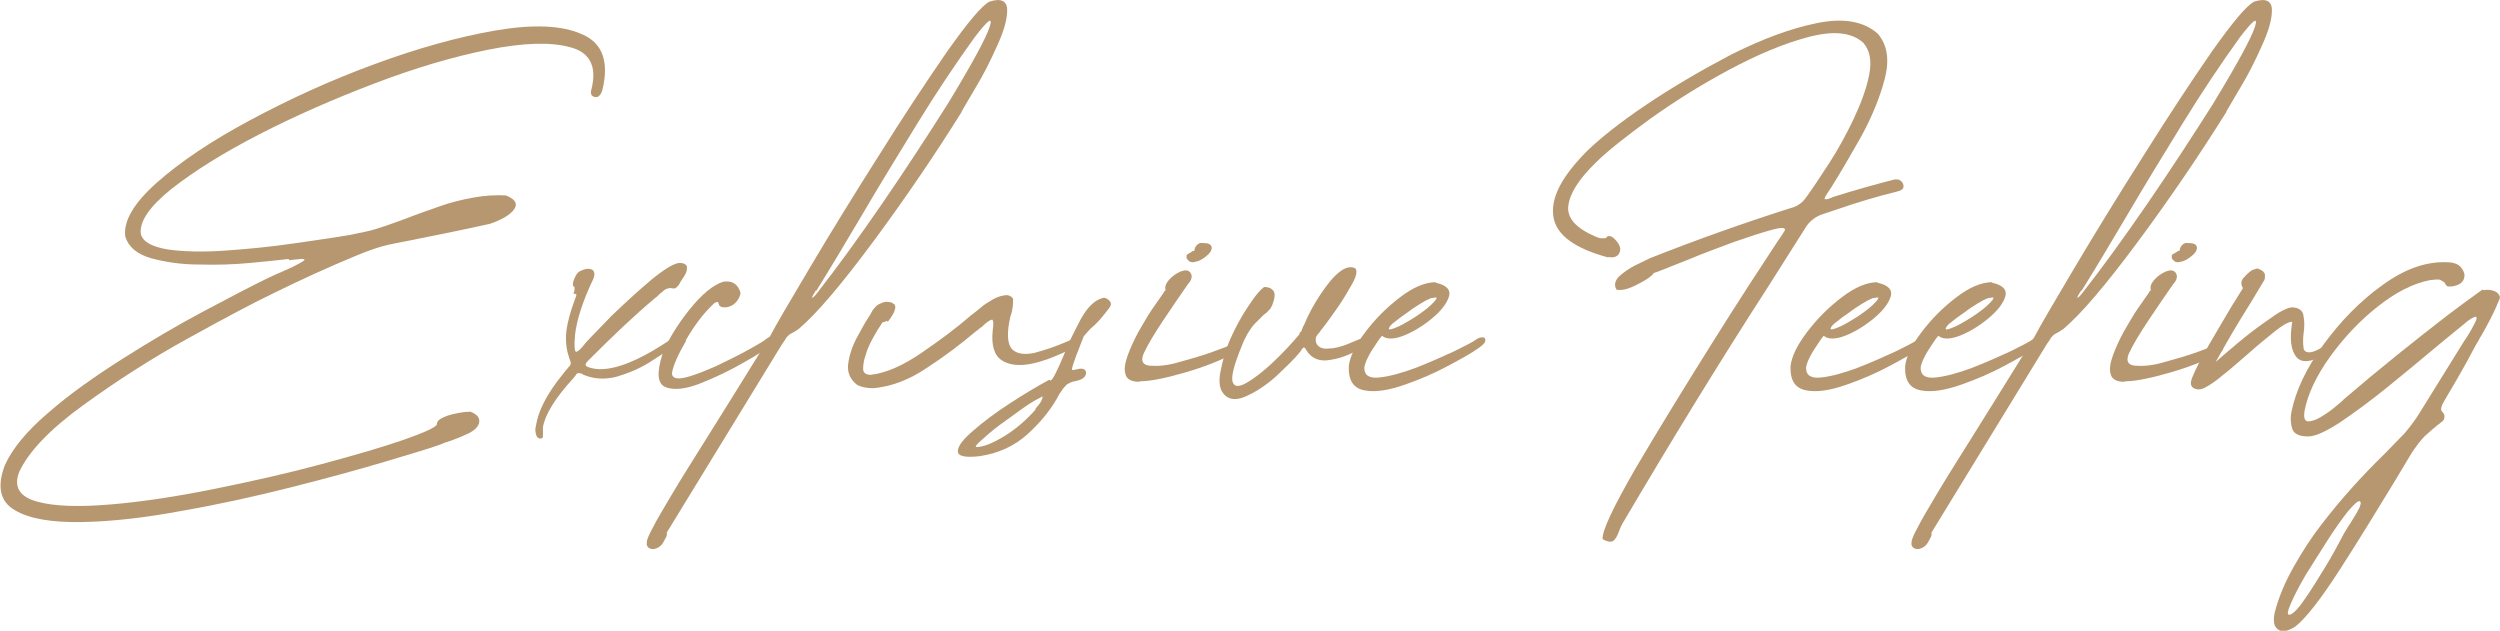 <?xml version="1.0" encoding="UTF-8"?>
<svg xmlns="http://www.w3.org/2000/svg" version="1.1" viewBox="0 0 466.9 117.8">
  <defs>
    <style>
      .cls-1 {
        fill: #b7976f;
      }
    </style>
  </defs>
  <!-- Generator: Adobe Illustrator 28.7.1, SVG Export Plug-In . SVG Version: 1.2.0 Build 142)  -->
  <g>
    <g id="Ebene_1">
      <g>
        <path class="cls-1" d="M54,48.4c-.1,0-.2,0-.4,0-1.5.2-3.8.4-6.8.7-3.1.3-6.3.4-9.7.3-3.4,0-6.4-.5-9-1.2-2.6-.8-4.1-2.1-4.7-4-.4-2.8,1.5-6.2,5.9-10.1,4.4-3.9,10.2-7.8,17.5-11.7,7.3-3.9,14.9-7.4,23.1-10.4,8.1-3,15.7-5.1,22.6-6.3,7-1.2,12.4-1,16.2.7,3.8,1.6,5.1,5.1,3.8,10.4-.2.7-.5,1.1-.9,1.3-.4.1-.7,0-1-.2-.3-.3-.3-.8-.1-1.4,1-4.2-.4-6.8-4.1-7.7-3.7-1-8.8-.8-15.3.5-6.5,1.3-13.6,3.4-21.2,6.3s-14.7,6-21.5,9.5c-6.8,3.5-12.2,6.9-16.4,10.2-4.1,3.3-6,6.1-5.7,8.4.4,1.5,2.1,2.4,5.1,2.9,2.9.4,6.5.5,10.7.2,4.2-.3,8.4-.7,12.5-1.3,4.2-.6,7.7-1.1,10.6-1.6,2-.4,3.6-.7,4.9-1.1,1.3-.4,2.8-.9,4.4-1.5.4-.1.7-.3,1.1-.4,2.3-.9,4.6-1.7,6.9-2.5,1.7-.6,3.7-1.1,5.9-1.5,2.2-.4,4.2-.5,6.1-.4,1.4.6,2,1.2,1.8,2-.2.7-.9,1.4-1.9,2-1,.6-2,1-2.9,1.3-4.9,1.1-9.9,2.1-14.9,3.1-2,.4-3.8.7-5.2,1.1-1.4.4-3.1,1-5,1.8-5.1,2.1-10.1,4.4-15,6.8-4,1.9-9.4,4.8-16.3,8.6-6.9,3.8-13.4,8-19.6,12.5-6.2,4.5-10.1,8.6-11.9,12.4-1.1,2.8,0,4.7,3.4,5.6,3.3.9,7.9,1,13.8.5,5.9-.5,12.4-1.5,19.3-2.9,6.9-1.4,13.6-2.9,19.9-4.6,6.3-1.7,11.5-3.2,15.5-4.6,4-1.4,6.1-2.4,6.1-2.9,0-.5.4-.9,1.3-1.3.9-.4,1.8-.6,2.9-.8,1-.2,1.7-.2,2.1-.2,1.2.5,1.7,1.1,1.6,1.9-.1.8-.7,1.4-1.7,2-1.5.7-3.1,1.4-4.8,1.9-.2.1-.5.2-.7.3-1.9.7-5.3,1.7-10.3,3.2-5,1.5-10.9,3.1-17.6,4.8-6.7,1.7-13.5,3.2-20.4,4.4-6.9,1.3-13.1,2-18.7,2.1-5.6.1-9.8-.6-12.5-2.2-2.8-1.6-3.4-4.4-1.9-8.4,1.4-3.1,4.1-6.4,8.1-9.8,4-3.5,8.7-6.8,13.9-10.1,5.2-3.3,10.3-6.3,15.2-8.9,4.9-2.6,8.9-4.7,12-6.2.9-.4,1.9-.9,2.9-1.3,1.2-.5,2.2-1,2.9-1.4.8-.4,1.1-.7.9-.8-.2-.1-1.1,0-2.8.2Z"/>
        <path class="cls-1" d="M107.1,54.8c.1-.3.2-.5.2-.7s0-.3,0-.4c0,0,0-.2-.2-.2,0,0,0,0-.1-.2,0,0,0-.2,0-.4.1-.6.4-1.2.7-1.7s1-.8,1.9-1c.7,0,1.1.1,1.3.5.2.4.1.9-.1,1.4-2,4.2-3.1,7.7-3.4,10.4-.2,2.1-.1,3.2.2,3.2.3,0,.9-.5,1.8-1.7.8-.9,2.4-2.5,4.8-5,2.5-2.4,5-4.7,7.5-6.8,2.6-2.1,4.4-3.2,5.5-3.1.7.1,1,.4,1.1.7,0,.3,0,.7-.2,1.2-.2.4-.5.9-.8,1.3-.2.3-.3.5-.4.7-.2.4-.5.6-.7.8-.3.1-.5.1-.9,0-.2,0-.4,0-.7.1-.3.1-.6.3-.9.6-.3.2-.5.4-.7.6-.2.2-.4.4-.7.6-3.7,3.1-7.7,6.9-12.2,11.4-.5.5-.8.8-.7,1.1,0,.2.4.4,1.3.6,3.3.7,8.2-1.1,14.7-5.5.4-.3.8-.5,1.1-.4.3,0,.5.3.5.5,0,.3-.3.6-.8,1-1.5,1.1-3.2,2.2-5.1,3.4-2,1.2-4,2-6.1,2.6-2.1.5-4.1.4-6-.4,0,0,0,0,0,0-.3-.2-.5-.3-.7-.3-.1,0-.3,0-.4,0-.1,0-.3.2-.4.4,0,.1-.2.2-.3.4-3.5,3.8-5.4,6.9-5.8,9.3,0,.2,0,.4,0,.7,0,.4,0,.7,0,1,0,.3-.2.4-.5.4-.4,0-.7-.3-.8-.8-.1-.4-.2-1,0-1.6.4-2.7,2-5.9,5-9.6.4-.5.7-.9.9-1.1.2-.3.4-.4.5-.6,0-.1.1-.2.1-.4,0-.1,0-.2-.1-.4-.1-.3-.3-.8-.5-1.6-.4-1.7-.4-3.4,0-5.3.4-1.9,1-3.6,1.6-5.2,0-.1,0-.2.1-.3Z"/>
        <path class="cls-1" d="M128.1,63.7c-1.5,2.6-2.4,4.6-2.6,6,0,.9.8,1.2,2.5.8,1.7-.4,3.6-1.2,5.9-2.2,2.3-1.1,4.3-2.1,6.1-3.1,1.8-1,2.8-1.6,3.1-1.9.5-.4,1-.6,1.3-.5.3,0,.5.3.5.5s-.2.6-.5.9c-1,.8-2.8,2-5.5,3.5-2.6,1.5-5.3,2.8-8.1,3.9-2.8,1.1-5,1.3-6.5.7-1.5-.6-1.7-2.6-.6-6.1,1-2.6,2.7-5.4,5-8.3,2.4-3,4.5-4.7,6.4-5.3.9-.1,1.6,0,2.1.4.6.4.9,1,1.1,1.7-.1.8-.5,1.4-1,1.9-.5.5-1.1.7-1.7.8-.6,0-1,0-1.3-.4,0-.1,0-.2-.1-.3,0-.1,0-.2-.2-.3,0,0-.2,0-.4.1-.2.1-.5.4-.9.8-1.5,1.5-3.1,3.6-4.6,6.2Z"/>
        <path class="cls-1" d="M121.3,102.4c-.4-.2-.6-.6-.5-1.1,0-.6.5-1.6,1.2-2.9.7-1.4,1.9-3.4,3.5-6.1,1.6-2.7,3.8-6.2,6.5-10.5,3.1-4.9,6.9-11.1,11.7-18.8,1.2-2.3,3.8-6.7,7.6-13.1,3.8-6.4,8.1-13.4,12.8-20.8,4.7-7.5,9-14,12.8-19.5,3.9-5.5,6.5-8.6,7.9-9.3,2.2-.7,3.3-.1,3.3,1.6,0,1.7-.6,3.9-1.9,6.7-1.2,2.7-2.5,5.3-3.9,7.6-1.4,2.4-2.3,3.9-2.7,4.6,0,0,0,0,0,.1-5,8-10.5,16.1-16.5,24.2-6,8.1-10.6,13.5-13.9,16.3-.6.4-1,.7-1.3.8-.2.1-.3.2-.5.3-.1.1-.3.3-.5.5-.2.3-.4.7-.8,1.2l-21.6,35.3c.1,0,0,.2,0,.6-.2.4-.4.8-.7,1.3-.3.5-.7.8-1.2,1-.5.2-.9.2-1.3,0ZM152.4,54.2c-.5.8-.8,1.3-.7,1.4,0,.1.4-.2,1-1,3.6-4.6,7.6-10.1,12-16.5,4.4-6.4,8.5-12.7,12.3-18.7,4.5-7.4,7.1-12.2,7.8-14.3.7-2.1-.2-1.5-2.8,1.9-3.6,5-7.2,10.4-10.7,16.1-3.5,5.7-7,11.4-10.4,17.2-2.9,4.9-5.7,9.6-8.5,14.1Z"/>
        <path class="cls-1" d="M165.6,59.9c0,0-.2.1-.3.2-.1,0-.2,0-.4.1-.1,0-.2.1-.2.2-.5.7-1,1.5-1.6,2.6-.6,1.1-1.1,2.1-1.4,3.2-.4,1.1-.5,2-.5,2.7,0,.7.5,1.1,1.4,1.1,2.8-.3,6-1.7,9.5-4.1,3.5-2.4,6.6-4.7,9.1-6.9.5-.4.9-.7,1.3-1,.7-.6,1.4-1.2,2.3-1.7.9-.6,1.8-1,2.6-1.1.8-.2,1.4,0,1.8.6,0,.9,0,2-.5,3.3-.7,3.1-.6,5.1.3,6.1.9.9,2.3,1.1,4.2.7,1.9-.5,4-1.2,6.3-2.2.7-.4,1.2-.5,1.5-.3.3.1.3.4.2.8-.1.4-.5.7-1,.9-2.6,1.3-5.1,2.3-7.4,2.8-2.4.5-4.3.3-5.7-.6-1.4-.9-2-2.8-1.7-5.6.2-1.3.1-1.9-.1-2-.3,0-1,.4-2,1.4,0,0,0,0-.2.1-.3.3-.6.5-1,.8-2.6,2.2-5.6,4.5-9,6.7-3.4,2.3-6.7,3.5-10,3.8-1.2,0-2.2-.2-3-.6-1.3-1-1.9-2.3-1.7-3.9.2-1.6.7-3.2,1.6-4.9.9-1.7,1.7-3.1,2.5-4.3.2-.3.3-.6.5-.9.4-.5.8-1,1.4-1.2.6-.3,1.1-.4,1.6-.3.4,0,.7.2,1,.4.2.2.3.6.1,1.1-.1.5-.6,1.3-1.3,2.2Z"/>
        <path class="cls-1" d="M196.2,71.1c.3-.2.6-.7,1-1.5.4-.8.9-1.9,1.4-3.1.9-2.4,2.1-4.7,3.3-7,1.3-2.3,2.7-3.6,4.3-3.9.5.1.9.4,1.1.7.3.4.2.8-.2,1.3-.6.8-1.2,1.5-1.6,2-.5.5-.9,1-1.4,1.4s-1.1,1.1-1.7,1.8c-.5,1.2-.9,2.4-1.4,3.6-.2.6-.4,1.1-.6,1.7-.1.4-.2.7-.2.8,0,.2,0,.2.2.2s.3,0,.5-.1c0,0,0,0,.1,0,.7-.2,1.2-.2,1.5,0,.3.2.4.5.3.9-.1.4-.4.7-.8.9-.4.2-.8.3-1.2.4-.5,0-.9.3-1.4.5-.3.2-.5.5-.8.8-.3.4-.5.7-.7,1-1.4,2.7-3.3,5.1-5.9,7.5-2.5,2.3-5.6,3.7-9.1,4.2-2.7.3-4.1,0-4-1,0-.9,1-2.2,2.9-3.8,1.8-1.6,4.1-3.3,6.7-5,2.6-1.7,5.1-3.2,7.5-4.5ZM193.4,76.3c.2-.2.4-.5.6-.7.2-.3.4-.5.5-.8.1-.3.2-.4.2-.6s-.1-.2-.3,0c-.8.4-1.9,1-3.3,2-1.4,1-2.8,2-4.3,3.1-1.5,1.1-2.6,2.1-3.5,2.9-.9.8-1.2,1.2-1,1.3,1.2,0,2.9-.6,5.2-2,2.3-1.4,4.2-3.1,5.9-5Z"/>
        <path class="cls-1" d="M212.7,71.3c-1.4,0-2.3-.5-2.5-1.4-.3-.9-.1-2.1.4-3.5.5-1.4,1.2-2.9,2-4.4.9-1.5,1.7-3,2.6-4.3.9-1.3,1.6-2.3,2.1-3,.1-.3.3-.4.4-.5-.2-.6,0-1.2.6-1.9.6-.7,1.3-1.2,2.2-1.6.8-.3,1.4-.3,1.8.2.3.4.3.8.2,1.1-.1.4-.3.7-.6,1,0,0-.1.2-.2.3-1.4,2-2.9,4.2-4.5,6.6-1.6,2.4-2.8,4.4-3.6,6.1-.6,1.4-.2,2.2,1.2,2.3,1.4.1,3.2,0,5.5-.7,2.2-.6,4.3-1.2,6.2-1.9,1.9-.7,3-1.1,3.4-1.3.4-.2.7-.3,1-.1.2.1.3.4.3.7,0,.3-.3.6-.8,1-2.4,1.3-5.4,2.5-9.2,3.6-3.8,1.1-6.5,1.6-8.2,1.6ZM224.9,45.4c1,0,1.4.4,1.4.9,0,.5-.4,1.1-1.1,1.6-.6.5-1.3.9-2,1-.7.2-1.2,0-1.6-.7,0-.2,0-.4,0-.5.1-.2.3-.3.5-.4.2-.1.4-.2.6-.4.1,0,.3,0,.3-.1,0,0,.1,0,.1-.1,0-.4.2-.7.5-1,.3-.3.7-.4,1.1-.3Z"/>
        <path class="cls-1" d="M242.7,62.2c.2-.2.4-.4.4-.5,0-.1.1-.3.2-.5,0-.1,0-.2.2-.4.8-2,1.9-4,3.1-5.8,2.7-4.1,4.9-5.7,6.5-4.9.4.4.3,1.3-.5,2.8-.8,1.4-1.7,3-2.9,4.7-1.2,1.7-2.2,3.1-3.1,4.2,0,.1-.1.2-.2.3-.3.3-.4.5-.6.8-.1.3-.1.7,0,1.1.3.8,1.1,1.2,2.2,1.1,1.1,0,2.3-.3,3.6-.8,1.2-.5,2.1-.9,2.7-1.1,0,0,0,0,.1,0,.4-.2.7-.3,1-.2.3,0,.4.3.4.6,0,.3-.3.6-.9,1-2.2,1.4-4.3,2.3-6.4,2.6-2,.4-3.6-.2-4.6-1.9-.1-.3-.3-.4-.4-.4-.1,0-.3.2-.5.5,0,0,0,.1-.1.2-1.1,1.4-2.7,2.9-4.6,4.7-1.9,1.7-3.9,3-5.8,3.8-1.9.8-3.4.5-4.3-1-.5-.9-.6-2.3-.2-4,.3-1.5.7-3.1,1.4-4.9.4-1,1-2.3,1.8-3.8.8-1.5,1.7-2.9,2.6-4.2.9-1.3,1.7-2.2,2.3-2.6.8,0,1.3.2,1.7.7.4.5.3,1.4-.2,2.7-.2.4-.4.8-.7,1-.2.3-.5.5-.9.8-.4.4-.9.9-1.6,1.6-.5.5-.9,1.1-1.4,1.9-.4.8-.8,1.5-1,2.1-1.5,3.6-2.1,5.9-1.8,6.9.3,1,1.2,1,2.6.2,1.4-.8,3.1-2.1,4.9-3.8,1.8-1.7,3.5-3.5,5-5.3Z"/>
        <path class="cls-1" d="M268.1,52.8c2,.4,2.9,1.3,2.5,2.6-.4,1.3-1.5,2.7-3.2,4.1-1.7,1.4-3.5,2.5-5.3,3.2-1.8.7-3.2.7-4,0-.6.7-1.2,1.7-2,2.9-.7,1.2-1.2,2.2-1.3,3.1,0,1.4.9,2,2.8,1.8,1.9-.2,4.1-.8,6.8-1.8,2.6-1,5-2.1,7.2-3.1,2.2-1.1,3.6-1.8,4.1-2.2.4-.3.8-.4,1.2-.4.4,0,.5.2.5.6,0,.4-.5.9-1.4,1.5-1.1.8-2.9,1.8-5.5,3.2-2.6,1.4-5.4,2.6-8.3,3.6-2.9,1-5.4,1.4-7.4,1s-3-1.8-2.9-4.5c.2-1.8,1.2-3.9,3.1-6.4,1.9-2.5,4-4.6,6.5-6.5,2.5-1.9,4.7-2.8,6.7-2.8ZM267,55.8c-.3.1-.9.4-1.7.9-.8.5-1.6,1-2.5,1.7-.9.6-1.7,1.2-2.3,1.7-.7.5-1,.9-1.1,1.2-.1.3.2.3,1,0,1.1-.4,2.3-1.1,3.9-2.1,1.5-1,2.7-1.9,3.5-2.8.4-.4.5-.7.5-.8,0-.1-.4,0-1.1.1Z"/>
        <path class="cls-1" d="M300.4,48.1c-6.3-1.7-9.8-4.2-10.3-7.7-.5-3.5,1.6-7.5,6.4-12.3,2.4-2.3,6-5.2,10.9-8.5,4.9-3.3,10.2-6.4,15.9-9.4,5.8-2.9,11.1-4.9,16.1-5.9,5-1,8.7-.3,11.3,2,1.8,2.1,2.2,4.9,1.3,8.4-.9,3.5-2.4,7.1-4.4,10.8-2.1,3.7-3.9,6.8-5.6,9.5-.4.6-.8,1.2-1.1,1.7-.1.3-.2.4-.1.5,0,0,.2,0,.4,0,.2,0,.4-.1.6-.2.2,0,.3-.1.5-.2,3.8-1.2,7.7-2.3,11.6-3.3.4,0,.7,0,1,.2.3.2.5.5.6.9,0,.4,0,.6-.3.8-.3.2-.6.3-1,.4-3.7.9-7.3,2-10.8,3.2-1,.3-2,.7-3,1-1.2.4-2.2,1.1-3,2.2-2.3,3.6-4.6,7.3-6.9,10.9-9.5,14.7-18.6,29.6-27.5,44.7-.3.5-.5,1.1-.7,1.6-.3.8-.6,1.3-1,1.6-.4.3-1.1.2-2-.3-.1-1.6,2-6,6.2-13.3,4.3-7.3,9.1-15.1,14.3-23.4s9.4-14.7,12.3-19.1c.5-.7.9-1.3,1.2-1.8.3-.6-.5-.7-2.3-.2-1.9.5-4.3,1.3-7.2,2.3-2.9,1.1-5.7,2.1-8.3,3.2-2.7,1.1-4.6,1.8-5.8,2.3-.3.1-.5.2-.6.2-.1,0-.2.1-.3.2,0,0,0,0-.1,0,0,0,0,0,0,0,0,0,0,0,0,.1,0,0,0,.1-.2.2-.4.4-1,.8-1.9,1.3-.9.5-1.7.9-2.6,1.2-.9.3-1.6.3-2.1.2-.5-.8-.3-1.7.5-2.5.9-.8,1.9-1.5,3.1-2.1,1.2-.6,2.1-1,2.7-1.3,8.6-3.4,17.3-6.5,26.1-9.3.8-.2,1.4-.5,1.8-.8.5-.3.9-.8,1.4-1.5,1.1-1.5,2.4-3.5,4.1-6.1,1.7-2.6,3.2-5.4,4.6-8.3,1.4-3,2.4-5.7,2.9-8.3.5-2.6.1-4.5-1.1-5.9-2.2-2-5.6-2.3-10.2-1.1-4.6,1.2-9.6,3.3-15,6.2-5.4,2.9-10.3,6-14.9,9.3-4.5,3.3-7.8,5.9-9.9,8-3.1,3-4.8,5.7-5.1,8-.3,2.3,1.4,4.2,5.1,5.8.5.2.8.3,1.1.3.3,0,.5,0,.6,0,.1,0,.3-.1.4-.2,0-.1.2-.2.2-.2,0,0,.2,0,.4,0,.1,0,.3.1.6.3,1.1,1,1.5,1.9,1.2,2.7-.3.8-1,1.1-2.2.9Z"/>
        <path class="cls-1" d="M350.6,52.8c2,.4,2.9,1.3,2.5,2.6-.4,1.3-1.5,2.7-3.2,4.1-1.7,1.4-3.5,2.5-5.3,3.2-1.8.7-3.2.7-4,0-.6.7-1.2,1.7-2,2.9-.7,1.2-1.2,2.2-1.3,3.1,0,1.4.9,2,2.8,1.8,1.9-.2,4.1-.8,6.8-1.8,2.6-1,5-2.1,7.2-3.1,2.2-1.1,3.6-1.8,4.1-2.2.4-.3.8-.4,1.2-.4.4,0,.5.2.5.6,0,.4-.5.9-1.4,1.5-1.1.8-2.9,1.8-5.5,3.2-2.6,1.4-5.4,2.6-8.3,3.6-2.9,1-5.4,1.4-7.4,1s-3-1.8-2.9-4.5c.2-1.8,1.2-3.9,3.1-6.4,1.9-2.5,4-4.6,6.5-6.5,2.5-1.9,4.7-2.8,6.7-2.8ZM349.5,55.8c-.3.1-.9.4-1.7.9-.8.5-1.6,1-2.5,1.7-.9.6-1.7,1.2-2.3,1.7-.7.5-1,.9-1.1,1.2-.1.3.2.3,1,0,1.1-.4,2.3-1.1,3.9-2.1,1.5-1,2.7-1.9,3.5-2.8.4-.4.5-.7.5-.8,0-.1-.4,0-1.1.1Z"/>
        <path class="cls-1" d="M372,52.8c2,.4,2.9,1.3,2.5,2.6-.4,1.3-1.5,2.7-3.2,4.1-1.7,1.4-3.5,2.5-5.3,3.2-1.8.7-3.2.7-4,0-.6.7-1.2,1.7-2,2.9-.7,1.2-1.2,2.2-1.3,3.1,0,1.4.9,2,2.8,1.8,1.9-.2,4.1-.8,6.8-1.8,2.6-1,5-2.1,7.2-3.1,2.2-1.1,3.6-1.8,4.1-2.2.4-.3.8-.4,1.2-.4.4,0,.5.2.5.6,0,.4-.5.9-1.4,1.5-1.1.8-2.9,1.8-5.5,3.2-2.6,1.4-5.4,2.6-8.3,3.6-2.9,1-5.4,1.4-7.4,1s-3-1.8-2.9-4.5c.2-1.8,1.2-3.9,3.1-6.4,1.9-2.5,4-4.6,6.5-6.5,2.5-1.9,4.7-2.8,6.7-2.8ZM371,55.8c-.3.1-.9.4-1.7.9-.8.5-1.6,1-2.5,1.7-.9.6-1.7,1.2-2.3,1.7-.7.5-1,.9-1.1,1.2-.1.3.2.3,1,0,1.1-.4,2.3-1.1,3.9-2.1,1.5-1,2.7-1.9,3.5-2.8.4-.4.5-.7.5-.8,0-.1-.4,0-1.1.1Z"/>
        <path class="cls-1" d="M357.5,102.4c-.4-.2-.6-.6-.5-1.1,0-.6.5-1.6,1.2-2.9.7-1.4,1.9-3.4,3.5-6.1,1.6-2.7,3.8-6.2,6.5-10.5,3.1-4.9,6.9-11.1,11.7-18.8,1.2-2.3,3.8-6.7,7.6-13.1,3.8-6.4,8.1-13.4,12.8-20.8,4.7-7.5,9-14,12.8-19.5,3.9-5.5,6.5-8.6,7.9-9.3,2.2-.7,3.3-.1,3.3,1.6,0,1.7-.6,3.9-1.9,6.7-1.2,2.7-2.5,5.3-3.9,7.6-1.4,2.4-2.3,3.9-2.7,4.6,0,0,0,0,0,.1-5,8-10.5,16.1-16.5,24.2-6,8.1-10.6,13.5-13.9,16.3-.6.4-1,.7-1.3.8-.2.1-.3.2-.5.3-.1.1-.3.3-.5.5-.2.3-.4.7-.8,1.2l-21.6,35.3c.1,0,0,.2,0,.6-.2.4-.4.8-.7,1.3-.3.5-.7.8-1.2,1-.5.2-.9.2-1.3,0ZM388.7,54.2c-.5.8-.8,1.3-.7,1.4,0,.1.4-.2,1-1,3.6-4.6,7.6-10.1,12-16.5,4.4-6.4,8.5-12.7,12.3-18.7,4.5-7.4,7.1-12.2,7.8-14.3.7-2.1-.2-1.5-2.8,1.9-3.6,5-7.2,10.4-10.7,16.1-3.5,5.7-7,11.4-10.4,17.2-2.9,4.9-5.7,9.6-8.5,14.1Z"/>
        <path class="cls-1" d="M396.7,71.3c-1.4,0-2.3-.5-2.5-1.4-.3-.9-.1-2.1.4-3.5.5-1.4,1.2-2.9,2-4.4.9-1.5,1.7-3,2.6-4.3.9-1.3,1.6-2.3,2.1-3,.1-.3.3-.4.4-.5-.2-.6,0-1.2.6-1.9.6-.7,1.3-1.2,2.2-1.6.8-.3,1.4-.3,1.8.2.3.4.3.8.2,1.1-.1.4-.3.7-.6,1,0,0-.1.2-.2.3-1.4,2-2.9,4.2-4.5,6.6-1.6,2.4-2.8,4.4-3.6,6.1-.6,1.4-.2,2.2,1.2,2.3,1.4.1,3.2,0,5.5-.7,2.2-.6,4.3-1.2,6.2-1.9,1.9-.7,3-1.1,3.4-1.3.4-.2.7-.3,1-.1.2.1.3.4.3.7,0,.3-.3.6-.8,1-2.4,1.3-5.4,2.5-9.2,3.6-3.8,1.1-6.5,1.6-8.2,1.6ZM408.9,45.4c1,0,1.4.4,1.4.9,0,.5-.4,1.1-1.1,1.6-.6.5-1.3.9-2,1-.7.2-1.2,0-1.6-.7,0-.2,0-.4,0-.5.1-.2.3-.3.5-.4.2-.1.4-.2.6-.4.1,0,.3,0,.3-.1,0,0,.1,0,.1-.1,0-.4.2-.7.5-1,.3-.3.7-.4,1.1-.3Z"/>
        <path class="cls-1" d="M409.3,70.8c.7-1.8,1.8-3.9,3.3-6.5,1.5-2.5,2.9-5,4.3-7.3.8-1.2,1.4-2.3,2-3.2-.2-.3-.3-.6-.3-.9s.1-.6.3-.9c.9-1,1.6-1.6,2.1-1.7h.1c.3-.2.6-.2.9,0,.5.2.9.5,1,1v.2h0c0,.4,0,.8-.3,1.1-1.3,2.2-2.8,4.7-4.5,7.4-1.7,2.8-3.1,5.3-4.4,7.6.9-.8,2.3-2,4.2-3.6,1.9-1.6,3.9-3.1,5.8-4.4,1.9-1.4,3.3-2.1,4.2-2.2,1.3,0,2.1.6,2.2,1.6.2,1,.2,2.1,0,3.4-.1.9-.1,1.8,0,2.4,0,.7.4,1,1.1,1s1.8-.5,3.5-1.6c.5-.3.8-.4,1-.2.2.1.3.4.2.7,0,.3-.3.6-.6.8-3.3,2.1-5.4,2.5-6.5,1.2-1.1-1.3-1.3-3.5-.8-6.6-.8,0-1.9.7-3.4,1.9-1.5,1.2-3.2,2.6-5,4.2-1.6,1.4-3.1,2.7-4.5,3.8-1.4,1.2-2.6,2-3.6,2.5-.7.3-1.3.3-1.9,0-.5-.3-.7-.9-.4-1.6Z"/>
        <path class="cls-1" d="M463.9,54.2c.4-.1.8-.1,1.4,0,.5.1,1,.3,1.3.7s.4.7.1,1.2c-.9,2.3-2.1,4.5-3.3,6.6-.1.2-.3.4-.4.7-.8,1.3-1.5,2.7-2.2,4-1.2,2.2-2.5,4.4-3.8,6.6-.4.7-.7,1.2-.9,1.6-.1.3-.2.6-.2.8,0,.2.1.4.3.6,0,0,0,0,.1.1.2.3.3.6.2.9,0,.3-.2.6-.5.8-1.2.9-2.2,1.8-3.1,2.6-.9.9-1.7,2-2.5,3.2-.9,1.5-2,3.3-3.3,5.5-3.1,5.1-6.4,10.5-10,16.1-3.6,5.6-6.4,9.2-8.4,10.8-1.4.9-2.5,1.1-3.2.6-.8-.5-1-1.5-.7-3.1.7-2.8,1.9-5.7,3.6-8.7,1.7-3,3.4-5.6,5.2-7.9,3.6-4.7,7.6-9.1,11.8-13.2,1.4-1.4,2.6-2.7,3.7-3.8,1-1.2,2.1-2.6,3.1-4.3l8-12.9c.7-1,1.3-2,1.8-3,.4-.7.6-1.2.5-1.4,0-.2-.2-.2-.6,0s-.7.4-1.1.7c-.4.3-.8.7-1.2,1-.2.2-.4.3-.5.4-.9.7-2.4,2-4.5,3.7-2.5,2.1-5.4,4.5-8.6,7.1-3.2,2.6-6.2,4.8-9,6.7-2.8,1.8-4.8,2.7-6.1,2.6-1.5,0-2.5-.5-2.8-1.4-.3-1-.4-2.1-.1-3.4.8-3.8,2.7-7.9,5.9-12.3,3.2-4.4,6.9-8.2,11.1-11.2,4.3-3.1,8.4-4.5,12.5-4.2,1.1.1,1.9.5,2.3,1.2.5.7.6,1.3.3,2-.3.7-1,1.1-2.2,1.3-.4,0-.6,0-.8,0-.1-.1-.3-.3-.4-.4,0-.2-.2-.4-.4-.5s-.4-.3-.8-.4c-.3,0-.9,0-1.6.1-3.2.6-6.5,2.3-9.9,5-3.4,2.7-6.3,5.8-8.9,9.4-2.5,3.5-4.1,6.9-4.7,10-.2,1.3,0,1.9.6,2,.6,0,1.4-.2,2.4-.8,1-.6,1.9-1.2,2.7-1.9.8-.7,1.4-1.1,1.6-1.4,6.4-5.5,12.9-10.7,19.5-15.8,2.1-1.6,4.3-3.2,6.4-4.7ZM427.7,114.8c.7-.3,1.6-1.2,2.8-3,1.2-1.7,2.4-3.7,3.7-5.8,1.3-2.1,2.3-4,3.1-5.5.5-1,.9-1.6,1.1-1.9,0-.1.2-.3.3-.5.3-.4.6-1,1-1.6.4-.6.7-1.2,1-1.8.2-.6.3-.9,0-1.1-.3-.1-1,.5-2.2,1.9-1.1,1.4-2.4,3.2-3.8,5.4-1.4,2.2-2.8,4.4-4.1,6.5-1.3,2.2-2.2,4-2.8,5.4-.6,1.4-.7,2.1-.2,2Z"/>
      </g>
    </g>
  </g>
</svg>